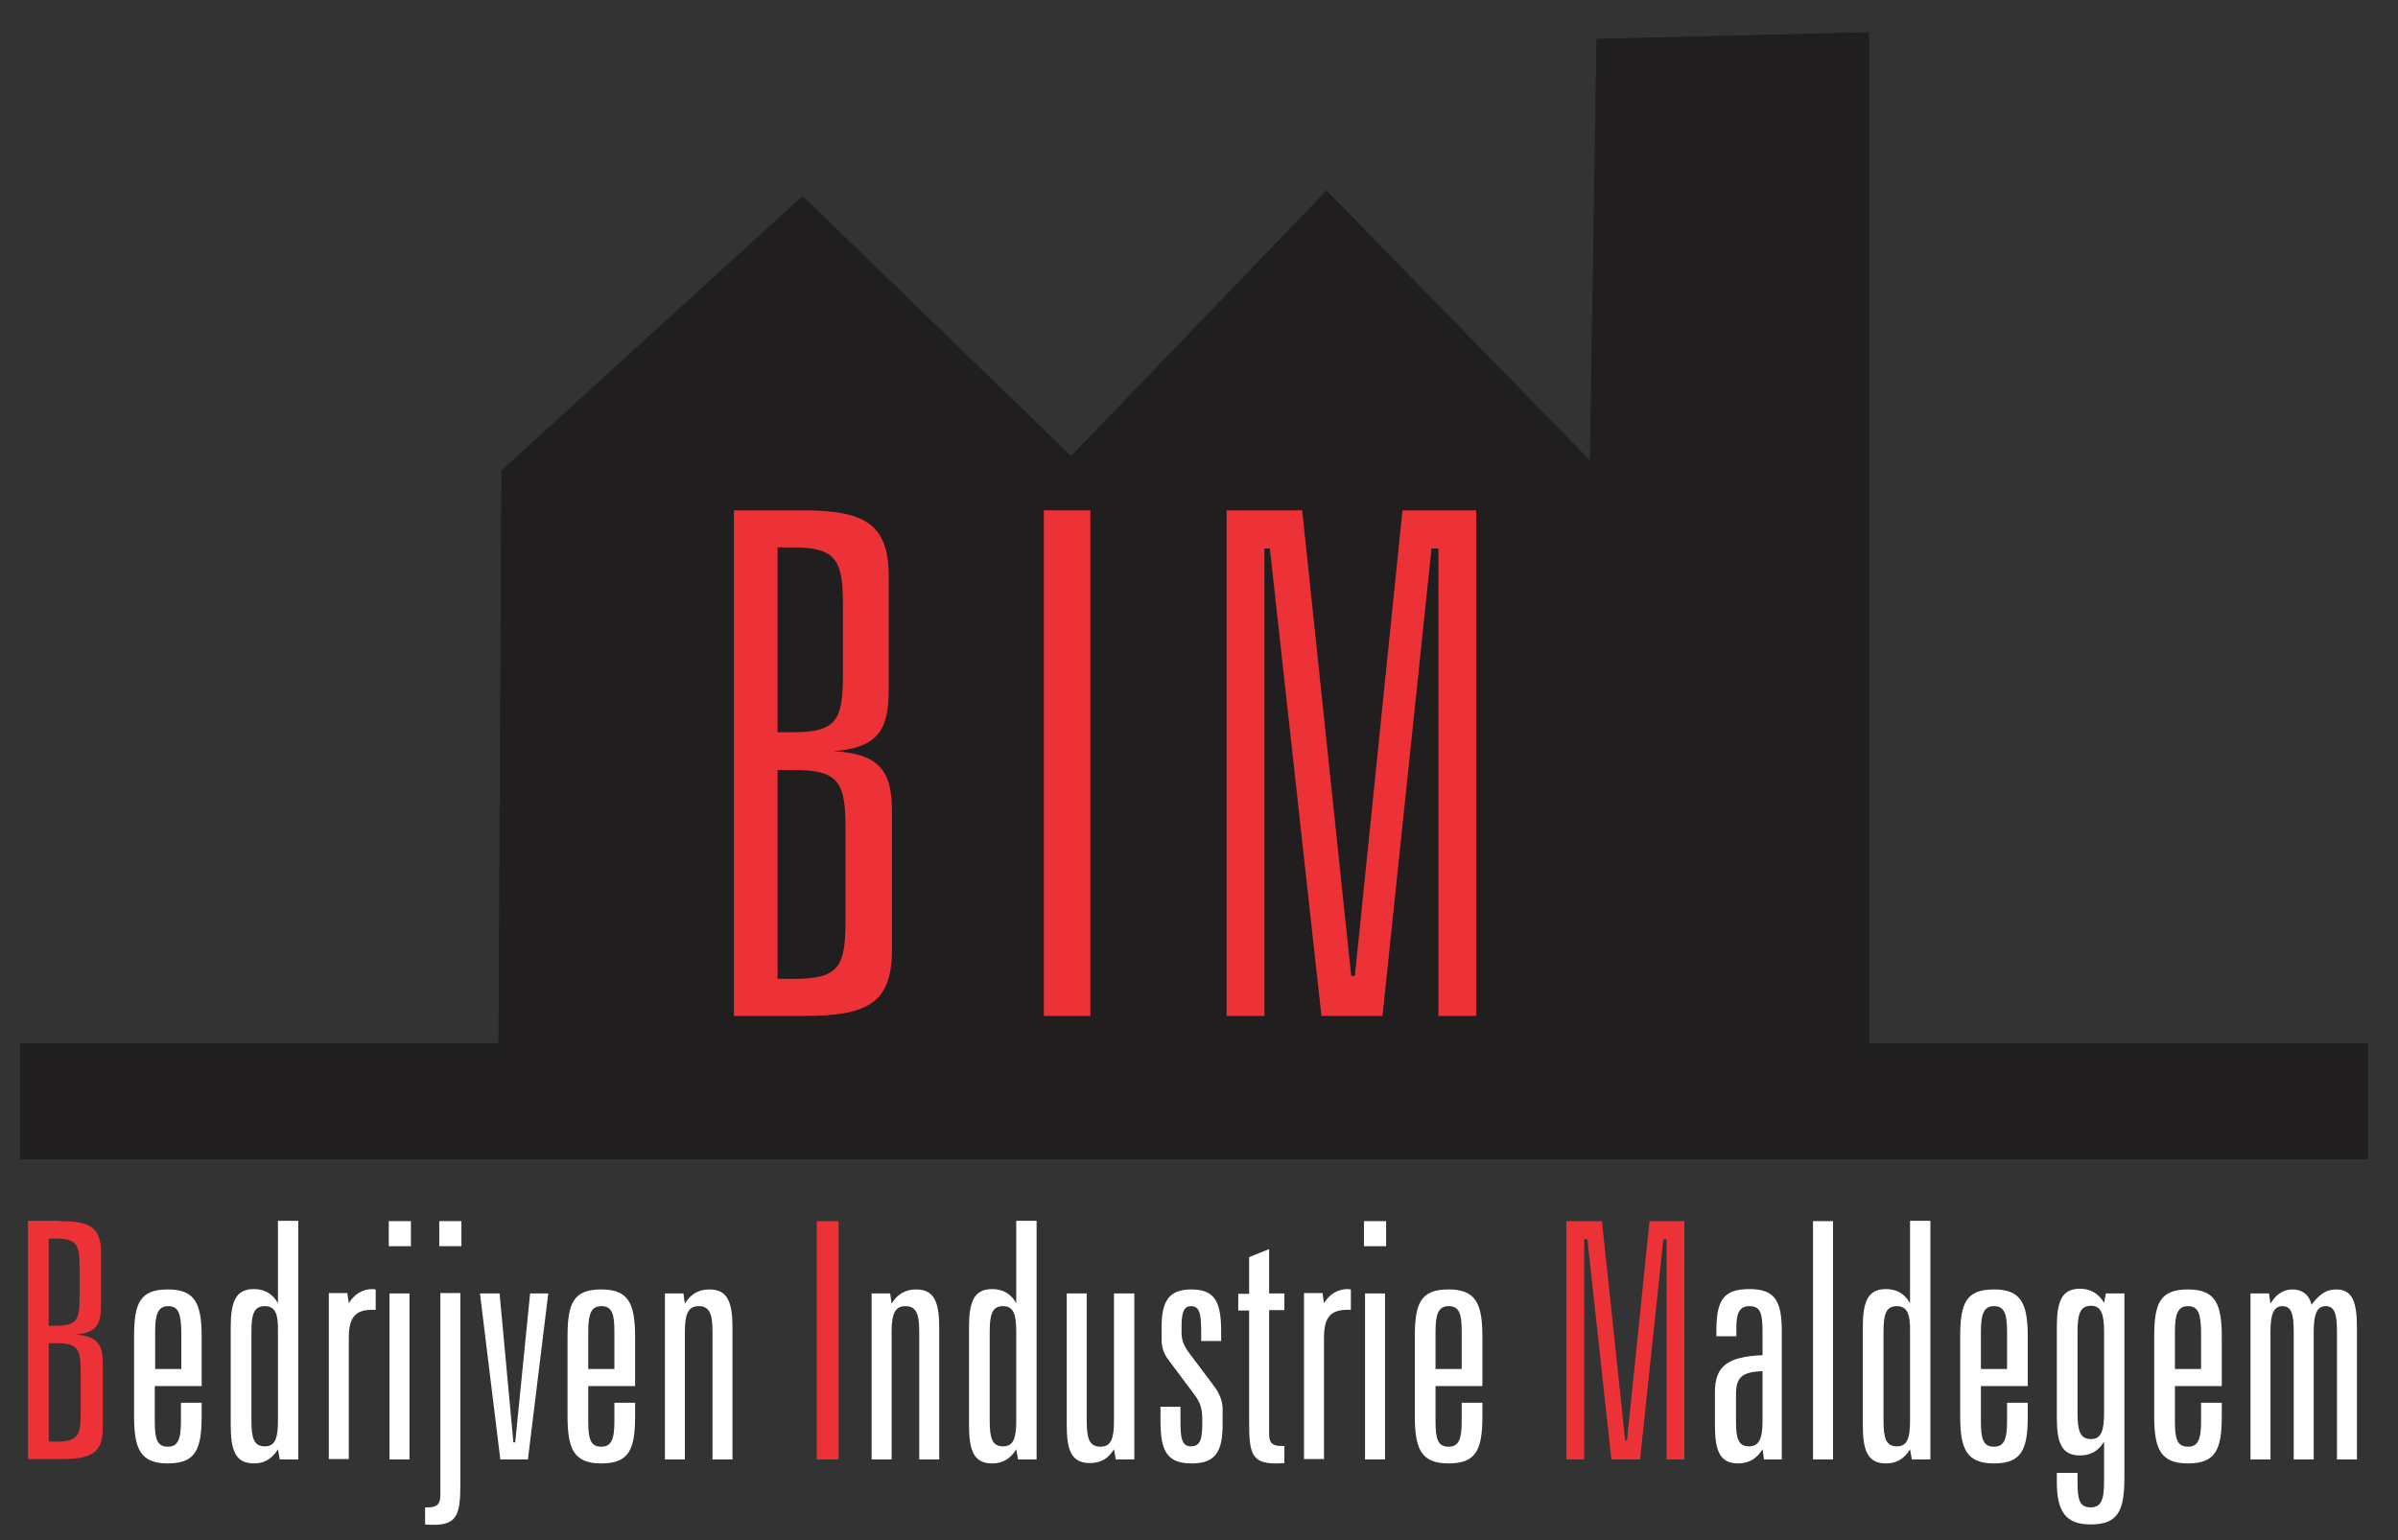 <?xml version="1.0" encoding="utf-8"?>
<!-- Generator: Adobe Illustrator 21.1.0, SVG Export Plug-In . SVG Version: 6.00 Build 0)  -->
<svg version="1.1" id="Layer_1" xmlns="http://www.w3.org/2000/svg" xmlns:xlink="http://www.w3.org/1999/xlink" x="0px" y="0px"
	 viewBox="0 0 660 424" style="enable-background:new 0 0 660 424;" xml:space="preserve">
<rect x="0" y="0" width="660" height="424" fill="#333333" stroke="none"/>
<style type="text/css">
	.st0{fill-rule:evenodd;clip-rule:evenodd;fill:#201E1E;stroke:#201E1E;stroke-width:0.216;stroke-miterlimit:22.926;}
	.st1{fill:#ED3237;}
	.st2{fill:#FFFFFF;}
</style>
<g>
	<polygon class="st0" points="514.3,9 439.5,10.8 437.7,127 365.1,52.6 294.8,125.7 220.9,54.1 138.1,129.6 137.3,287.2 
		514.3,287.2 	"/>
	<rect x="5.6" y="287.3" class="st0" width="646" height="31.8"/>
</g>
<path class="st1" d="M16.4,336.2c8.1,0,11.4,1.5,11.4,8.6v14.8c0,5.2-1.5,7.4-7.1,7.8c5.8,0.4,7.6,2.5,7.6,7.8v17.9
	c0,7-3.3,8.6-11.4,8.6H7.7v-65.6H16.4z M13.4,365h2c5.6,0,6.5-1.6,6.5-7.4v-9.1c0-5.7-0.8-7.5-6.5-7.5h-2V365z M13.4,396.9h2.1
	c5.7,0,6.7-1.5,6.7-7.4v-12.3c0-5.9-1-7.4-6.7-7.4h-2.1V396.9z"/>
<path class="st2" d="M55.5,381.6H42.6v9.7c0,4.8,0.6,7,3.6,7c2.8,0,3.6-2.1,3.6-7v-5.1h5.7v3.7c0,9.2-1.7,13-9.3,13s-9.3-4-9.3-13.1
	V368c0-9.2,1.6-13,9.3-13c7.5,0,9.3,3.9,9.3,13V381.6z M46.3,359.6c-2.8,0-3.6,2.2-3.6,7v10.3h7.2v-10.3
	C49.8,361.8,49.2,359.6,46.3,359.6z"/>
<path class="st2" d="M82.1,336.2v65.6H77l-0.5-2.8c-1.5,2.5-3.6,3.9-6.6,3.9c-5,0-6.4-3.4-6.4-10.5v-27c0-7.1,1.4-10.5,6.4-10.5
	c3.1,0,5.3,1.5,6.6,3.9v-22.7H82.1z M72.9,359.6c-3,0-3.7,2.2-3.7,7v24.6c0,4.8,0.7,7,3.7,7c2.8,0,3.6-2.2,3.6-7v-24.6
	C76.6,361.8,75.8,359.6,72.9,359.6z"/>
<path class="st2" d="M103.4,360.6h-0.9c-4.9,0-6.5,2.3-6.5,7.8v33.3h-5.5v-45.7h5.1l0.4,2.8c1.5-2.5,3.8-3.9,6.5-3.9
	c0.3,0,0.5,0.1,0.9,0.1V360.6z"/>
<path class="st2" d="M113.1,336.2v6.9H107v-6.9H113.1z M112.7,356.1v45.7h-5.5v-45.7H112.7z"/>
<path class="st2" d="M126.7,356.1v52.6c0,8-0.8,11.1-7.3,11.1c-0.7,0-1.5,0-2.4-0.1V415h0.8c2.5,0,3.4-0.9,3.4-3.5v-55.5H126.7z
	 M127,336.2v6.9h-6.1v-6.9H127z"/>
<path class="st2" d="M137.5,356.1l3.8,41h0.5l4.1-41h5l-5.6,45.7h-7.6l-5.6-45.7H137.5z"/>
<path class="st2" d="M174.8,381.6h-12.9v9.7c0,4.8,0.6,7,3.6,7c2.8,0,3.6-2.1,3.6-7v-5.1h5.7v3.7c0,9.2-1.7,13-9.3,13
	s-9.3-4-9.3-13.1V368c0-9.2,1.6-13,9.3-13c7.5,0,9.3,3.9,9.3,13V381.6z M165.5,359.6c-2.8,0-3.6,2.2-3.6,7v10.3h7.2v-10.3
	C169.1,361.8,168.5,359.6,165.5,359.6z"/>
<path class="st2" d="M201.6,401.8h-5.5v-35.2c0-4.8-0.8-7-3.8-7c-2.9,0-3.8,2.2-3.8,7v35.2H183v-45.7h5.1l0.4,2.8
	c1.5-2.5,3.7-3.9,6.7-3.9c5,0,6.4,3.4,6.4,10.5V401.8z"/>
<path class="st1" d="M230.8,336.2v65.6h-6v-65.6H230.8z"/>
<path class="st2" d="M258.5,401.8h-5.5v-35.2c0-4.8-0.8-7-3.8-7c-2.9,0-3.8,2.2-3.8,7v35.2h-5.5v-45.7h5.1l0.4,2.8
	c1.5-2.5,3.7-3.9,6.7-3.9c5,0,6.4,3.4,6.4,10.5V401.8z"/>
<path class="st2" d="M285.3,336.2v65.6h-5.1l-0.5-2.8c-1.5,2.5-3.6,3.9-6.6,3.9c-5,0-6.4-3.4-6.4-10.5v-27c0-7.1,1.4-10.5,6.4-10.5
	c3.1,0,5.3,1.5,6.6,3.9v-22.7H285.3z M276.1,359.6c-3,0-3.7,2.2-3.7,7v24.6c0,4.8,0.7,7,3.7,7c2.8,0,3.6-2.2,3.6-7v-24.6
	C279.7,361.8,278.9,359.6,276.1,359.6z"/>
<path class="st2" d="M299.1,356.1v35.1c0,4.8,0.7,7.1,3.8,7.1c2.9,0,3.7-2.3,3.7-7.1v-35.1h5.6v45.7h-5.1l-0.5-2.8
	c-1.5,2.5-3.6,3.8-6.6,3.8c-5,0-6.4-3.3-6.4-10.4v-36.3H299.1z"/>
<path class="st2" d="M336.1,369.2h-5.5v-2.6c0-4.8-0.4-7-2.8-7c-2,0-2.6,1.8-2.6,5.6v1.8c0,2.1,0.8,3.9,2.4,5.9l6.6,8.8
	c1.5,2,2.3,4.2,2.3,6.1v4.4c0,7.5-2,10.7-8.5,10.7c-6.9,0-8.6-3.5-8.6-11.7v-3.9h5.5v3.9c0,4.6,0.3,7,2.9,7c2.4,0,3.1-1.8,3.1-6
	v-1.7c0-3.8-1.3-5.4-2.8-7.4l-6.5-8.7c-1.4-1.8-1.9-3.6-1.9-5.7v-3.3c0-7.3,2.1-10.4,8.2-10.4c6.6,0,8.2,3.6,8.2,11.7V369.2z"/>
<path class="st2" d="M349.3,356.1h4.2v4.6h-4.2v34c0,2.5,0.8,3.4,3.4,3.4h0.8v4.7c-0.9,0.1-1.7,0.1-2.5,0.1c-6.5,0-7.2-3-7.2-11
	v-31.1h-3v-4.6h3v-10.1l5.5-2.2V356.1z"/>
<path class="st2" d="M371.8,360.6h-0.9c-4.9,0-6.5,2.3-6.5,7.8v33.3h-5.5v-45.7h5.1l0.4,2.8c1.5-2.5,3.8-3.9,6.5-3.9
	c0.3,0,0.5,0.1,0.9,0.1V360.6z"/>
<path class="st2" d="M381.5,336.2v6.9h-6.1v-6.9H381.5z M381.2,356.1v45.7h-5.5v-45.7H381.2z"/>
<path class="st2" d="M408,381.6h-12.9v9.7c0,4.8,0.6,7,3.6,7c2.8,0,3.6-2.1,3.6-7v-5.1h5.7v3.7c0,9.2-1.7,13-9.3,13
	c-7.6,0-9.3-4-9.3-13.1V368c0-9.2,1.6-13,9.3-13c7.5,0,9.3,3.9,9.3,13V381.6z M398.7,359.6c-2.8,0-3.6,2.2-3.6,7v10.3h7.2v-10.3
	C402.3,361.8,401.7,359.6,398.7,359.6z"/>
<path class="st1" d="M440.9,336.2l6.4,60.4h0.5l6.2-60.4h9.6v65.6h-4.9v-60.6h-0.9l-6.4,60.6h-7.9l-6.6-60.6H436v60.6h-4.9v-65.6
	H440.9z"/>
<path class="st2" d="M490.6,401.8h-5.1l-0.4-2.8c-1.5,2.5-3.7,3.9-6.7,3.9c-5,0-6.4-3.4-6.4-10.5v-9.1c0-7.3,3.6-9.8,13.1-10.2v-6.5
	c0-5.1-0.6-7-3.6-7c-2.6,0-3.6,1.7-3.6,5.8v2.5h-5.5v-1.3c0-8.4,1.7-11.7,9.1-11.7c7.2,0,8.9,3.5,8.9,11.7V401.8z M477.8,383.8v7.4
	c0,4.8,0.6,7,3.6,7c2.8,0,3.7-2.2,3.7-7v-13.7C479.6,377.7,477.8,379.1,477.8,383.8z"/>
<path class="st2" d="M504.5,336.2v65.6H499v-65.6H504.5z"/>
<path class="st2" d="M531.3,336.2v65.6h-5.1l-0.5-2.8c-1.5,2.5-3.6,3.9-6.6,3.9c-5,0-6.4-3.4-6.4-10.5v-27c0-7.1,1.4-10.5,6.4-10.5
	c3.1,0,5.3,1.5,6.6,3.9v-22.7H531.3z M522.1,359.6c-3,0-3.7,2.2-3.7,7v24.6c0,4.8,0.7,7,3.7,7c2.8,0,3.6-2.2,3.6-7v-24.6
	C525.8,361.8,524.9,359.6,522.1,359.6z"/>
<path class="st2" d="M558.1,381.6h-12.9v9.7c0,4.8,0.6,7,3.6,7c2.8,0,3.6-2.1,3.6-7v-5.1h5.7v3.7c0,9.2-1.7,13-9.3,13
	c-7.6,0-9.3-4-9.3-13.1V368c0-9.2,1.6-13,9.3-13c7.5,0,9.3,3.9,9.3,13V381.6z M548.8,359.6c-2.8,0-3.6,2.2-3.6,7v10.3h7.2v-10.3
	C552.4,361.8,551.7,359.6,548.8,359.6z"/>
<path class="st2" d="M579.6,356.1h5.1v50.6c0,9.2-1.7,13-9.3,13c-6.9,0-9.3-3.6-9.3-11.7v-2.5h5.7v2.5c0,4.8,0.5,7,3.6,7
	c2.9,0,3.7-2.1,3.7-7v-11.1c-1.5,2.5-3.6,3.8-6.6,3.8c-5,0-6.4-3.3-6.4-10.4v-25c0-7.1,1.4-10.5,6.4-10.5c2.9,0,5.2,1.4,6.6,3.9
	L579.6,356.1z M575.5,359.5c-3,0-3.7,2.3-3.7,7.1v22.5c0,4.8,0.7,7.1,3.7,7.1c2.8,0,3.6-2.3,3.6-7.1v-22.5
	C579.1,361.8,578.3,359.5,575.5,359.5z"/>
<path class="st2" d="M611.5,381.6h-12.9v9.7c0,4.8,0.6,7,3.6,7c2.8,0,3.6-2.1,3.6-7v-5.1h5.7v3.7c0,9.2-1.7,13-9.3,13
	c-7.6,0-9.3-4-9.3-13.1V368c0-9.2,1.6-13,9.3-13c7.5,0,9.3,3.9,9.3,13V381.6z M602.2,359.6c-2.8,0-3.6,2.2-3.6,7v10.3h7.2v-10.3
	C605.7,361.8,605.1,359.6,602.2,359.6z"/>
<path class="st2" d="M643,355c4.5,0,5.7,3.5,5.7,10.5v36.3h-5.5v-35.2c0-4.7-0.6-7-3.1-7c-2.4,0-3.3,2.2-3.3,7v35.2h-5.5v-35.2
	c0-4.7-0.6-7-3.1-7c-2.4,0-3.3,2.2-3.3,7v35.2h-5.5v-45.7h5.1l0.4,2.8c1.5-2.5,3.5-3.9,6.1-3.9s4.6,1.5,5.2,4.2
	C638.5,356.2,640.3,355,643,355z"/>
<path class="st1" d="M220.4,140.5c17.2,0,24.2,3.3,24.2,18.2v31.5c0,11-3.3,15.7-15.1,16.6c12.4,0.8,16,5.2,16,16.6v38.1
	c0,14.9-7,18.2-24.2,18.2H202V140.5H220.4z M214,201.6h4.3c12,0,13.7-3.5,13.7-15.7v-19.3c0-12.2-1.7-15.9-13.7-15.9H214V201.6z
	 M214,269.5h4.4c12.2,0,14.3-3.1,14.3-15.7v-26.1c0-12.6-2.1-15.7-14.3-15.7H214V269.5z"/>
<path class="st1" d="M300.1,140.5v139.2h-12.8V140.5H300.1z"/>
<path class="st1" d="M358.4,140.5l13.5,128.2h1L386,140.5h20.3v139.2h-10.4V151H394l-13.5,128.7h-16.8L349.5,151H348v128.7h-10.4
	V140.5H358.4z"/>
</svg>
